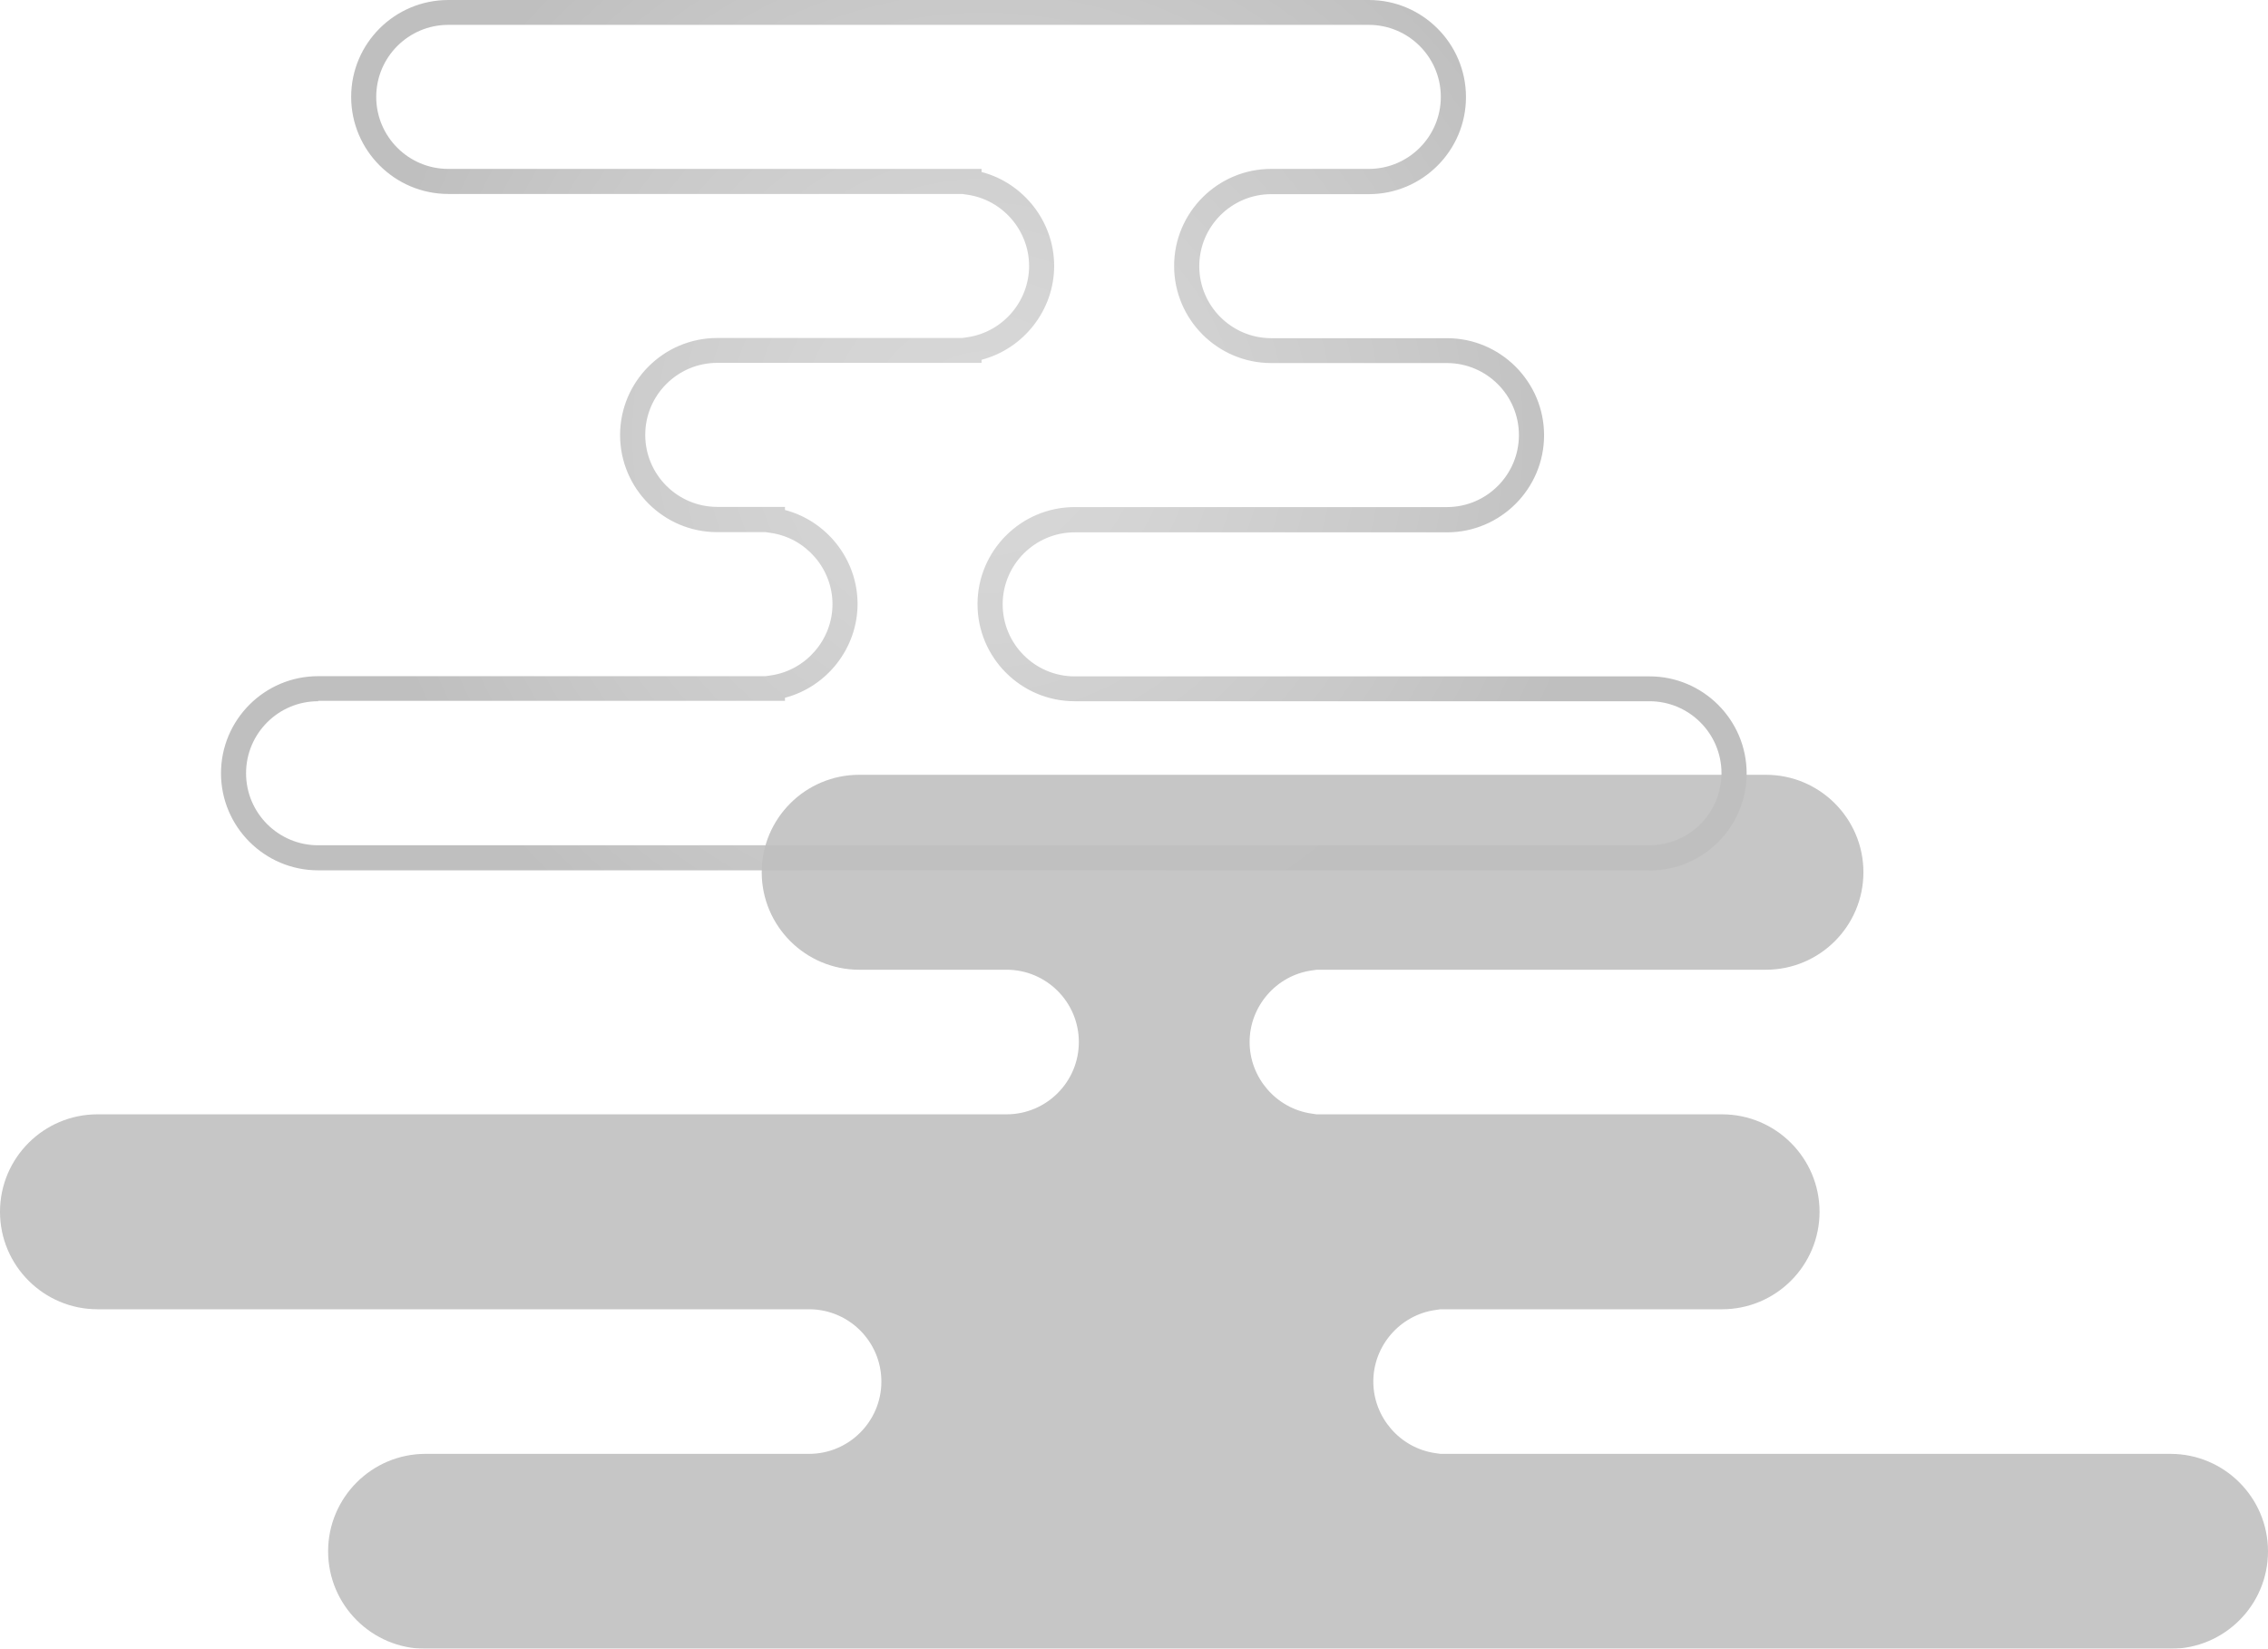 <?xml version="1.0" encoding="UTF-8"?><svg id="_レイヤー_2" xmlns="http://www.w3.org/2000/svg" xmlns:xlink="http://www.w3.org/1999/xlink" viewBox="0 0 235.22 171.03"><defs><style>.cls-1{opacity:.5;}.cls-1,.cls-2{fill:none;}.cls-2{opacity:.9;}.cls-3{fill:url(#_名称未設定グラデーション_56-2);}.cls-4{fill:url(#_名称未設定グラデーション_56);}</style><radialGradient id="_名称未設定グラデーション_56" cx="102.03" cy="45.14" fx="102.03" fy="45.14" r="64.4" gradientUnits="userSpaceOnUse"><stop offset="0" stop-color="#b3b3b3"/><stop offset=".27" stop-color="#aaa"/><stop offset=".69" stop-color="#949494"/><stop offset="1" stop-color="gray"/></radialGradient><radialGradient id="_名称未設定グラデーション_56-2" cx="117.61" cy="125.72" fx="80.84" fy="44.53" r="89.12" xlink:href="#_名称未設定グラデーション_56"/></defs><g id="_レイヤー_1-2"><g class="cls-1"><path class="cls-4" d="m171.07,90.28H32.99c-5.55,0-10.07-4.52-10.07-10.07s4.52-10.07,10.07-10.07h46.41l.55-.08c3.64-.53,6.39-3.71,6.39-7.39s-2.75-6.86-6.39-7.39l-.55-.08h-5.02c-5.55,0-10.07-4.52-10.07-10.07s4.52-10.07,10.07-10.07h25.41l.55-.08c3.64-.53,6.39-3.7,6.39-7.39s-2.75-6.86-6.39-7.39l-.54-.08h-53.31c-5.55,0-10.07-4.52-10.07-10.07S40.94,0,46.49,0h95.48c5.55,0,10.07,4.52,10.07,10.07s-4.52,10.07-10.07,10.07h-10.12c-4.12,0-7.47,3.35-7.47,7.47s3.35,7.47,7.47,7.47h18.22c5.55,0,10.07,4.52,10.07,10.07s-4.52,10.07-10.07,10.07h-38.61c-4.12,0-7.47,3.35-7.47,7.47s3.35,7.47,7.47,7.47h59.62c5.55,0,10.07,4.52,10.07,10.07s-4.52,10.07-10.07,10.07Zm-138.08-17.54c-4.12,0-7.47,3.35-7.47,7.47s3.35,7.47,7.47,7.47h138.08c4.12,0,7.47-3.35,7.47-7.47s-3.35-7.47-7.47-7.47h-59.62c-5.55,0-10.07-4.52-10.07-10.07s4.52-10.07,10.07-10.07h38.61c4.12,0,7.47-3.35,7.47-7.47s-3.35-7.47-7.47-7.47h-18.22c-5.55,0-10.07-4.52-10.07-10.07s4.52-10.07,10.07-10.07h10.12c4.12,0,7.47-3.35,7.47-7.47s-3.35-7.47-7.47-7.47H46.49c-4.12,0-7.47,3.35-7.47,7.47s3.35,7.47,7.47,7.47h55.31v.32c4.36,1.14,7.53,5.15,7.53,9.74s-3.17,8.6-7.53,9.74v.32h-27.41c-4.12,0-7.47,3.35-7.47,7.47s3.35,7.47,7.47,7.47h7.02v.32c4.36,1.14,7.53,5.15,7.53,9.74s-3.17,8.6-7.53,9.74v.32h-48.41Z"/><g class="cls-2"><path class="cls-3" d="m225.11,171.03H44.14c-5.57,0-10.11-4.53-10.11-10.11s4.53-10.11,10.11-10.11h39.77c4.13,0,7.5-3.36,7.5-7.5s-3.36-7.5-7.5-7.5H10.11c-5.57,0-10.11-4.53-10.11-10.11s4.53-10.11,10.11-10.11h94.28c4.14,0,7.5-3.36,7.5-7.5s-3.36-7.5-7.5-7.5h-15.28c-5.57,0-10.11-4.53-10.11-10.11s4.53-10.11,10.11-10.11h94.04c5.57,0,10.11,4.53,10.11,10.11s-4.53,10.11-10.11,10.11h-46.59l-.55.08c-3.66.53-6.41,3.72-6.41,7.42s2.76,6.89,6.41,7.42l.54.08h42.05c5.57,0,10.11,4.53,10.11,10.11s-4.53,10.11-10.11,10.11h-29.21l-.55.08c-3.66.53-6.41,3.72-6.41,7.42s2.76,6.89,6.41,7.42l.55.08h75.72c5.57,0,10.11,4.53,10.11,10.11s-4.53,10.11-10.11,10.11Z"/></g></g></g></svg>